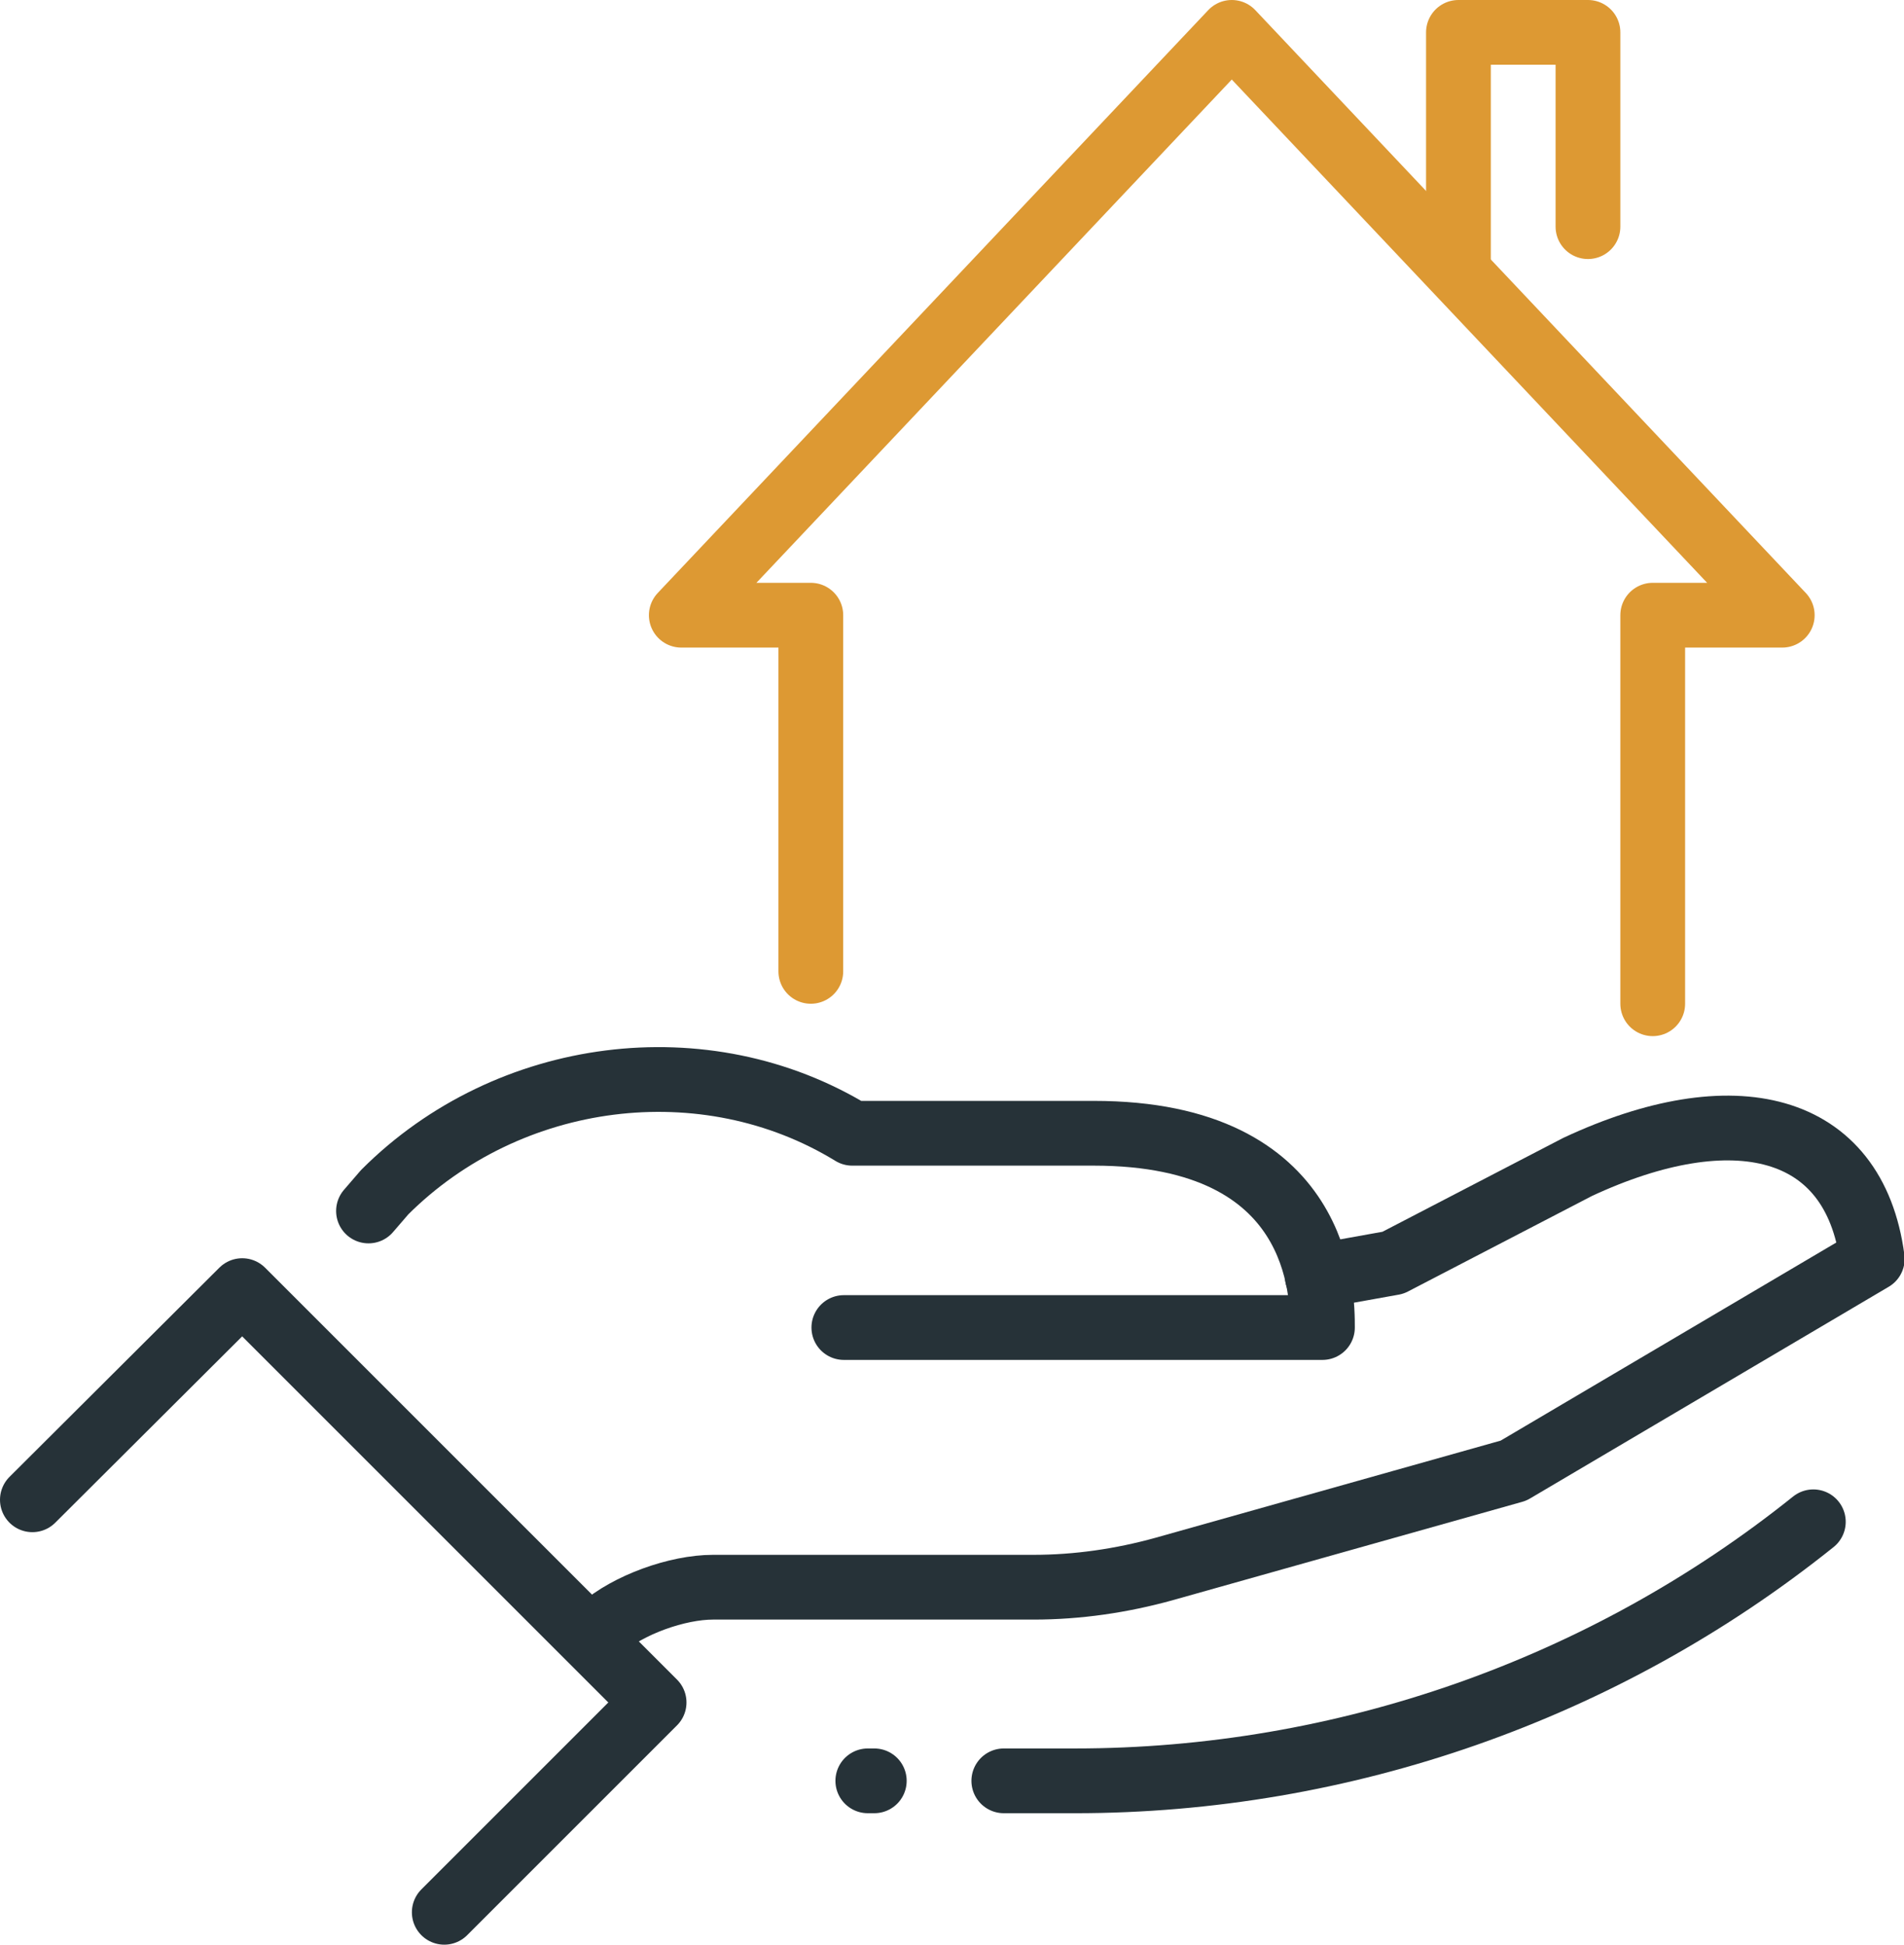 <svg xmlns="http://www.w3.org/2000/svg" id="uuid-0b3b8735-8271-41b4-a067-9e3176de4a3c" viewBox="0 0 29.4 30.03"><defs><style>.uuid-e72b7a85-9bfe-410d-aad1-2320c15c934f{stroke:#d93;}.uuid-e72b7a85-9bfe-410d-aad1-2320c15c934f,.uuid-72a0ac4b-4b2d-4435-b097-93d797ec4320{fill:none;stroke-linecap:round;stroke-linejoin:round;}.uuid-72a0ac4b-4b2d-4435-b097-93d797ec4320{stroke:#263238;}</style></defs><g id="uuid-9081de5b-076a-439f-8770-2358cee3a373"><g><polyline class="uuid-e72b7a85-9bfe-410d-aad1-2320c15c934f" points="22.52 4 22.52 .5 24.52 .5 24.52 3.5"></polyline><polyline class="uuid-e72b7a85-9bfe-410d-aad1-2320c15c934f" points="25.52 15.5 25.52 9.5 27.52 9.5 19.02 .5 10.52 9.5 12.52 9.5 12.52 15"></polyline><path class="uuid-72a0ac4b-4b2d-4435-b097-93d797ec4320" d="m13.03,20.5h7.39c0-.5,0-3-3.53-3h-3.73c-2.27-1.39-5.31-1-7.22.91l-.25.29"></path><path class="uuid-72a0ac4b-4b2d-4435-b097-93d797ec4320" d="m20.34,19.71l1.17-.21,2.85-1.48c2.4-1.12,4.27-.69,4.55,1.42h0l-5.54,3.27-5.4,1.52c-.65.18-1.33.28-2.01.28h-4.95c-.55,0-1.31.27-1.73.64l-.21.1"></path><path class="uuid-72a0ac4b-4b2d-4435-b097-93d797ec4320" d="m15.5,27.5h1.1c4.14,0,8.17-1.41,11.4-4h0"></path><line class="uuid-72a0ac4b-4b2d-4435-b097-93d797ec4320" x1="13.5" y1="27.5" x2="13.4" y2="27.5"></line><polyline class="uuid-72a0ac4b-4b2d-4435-b097-93d797ec4320" points=".5 23.16 3.74 19.93 10.1 26.29 6.86 29.53"></polyline></g></g></svg>